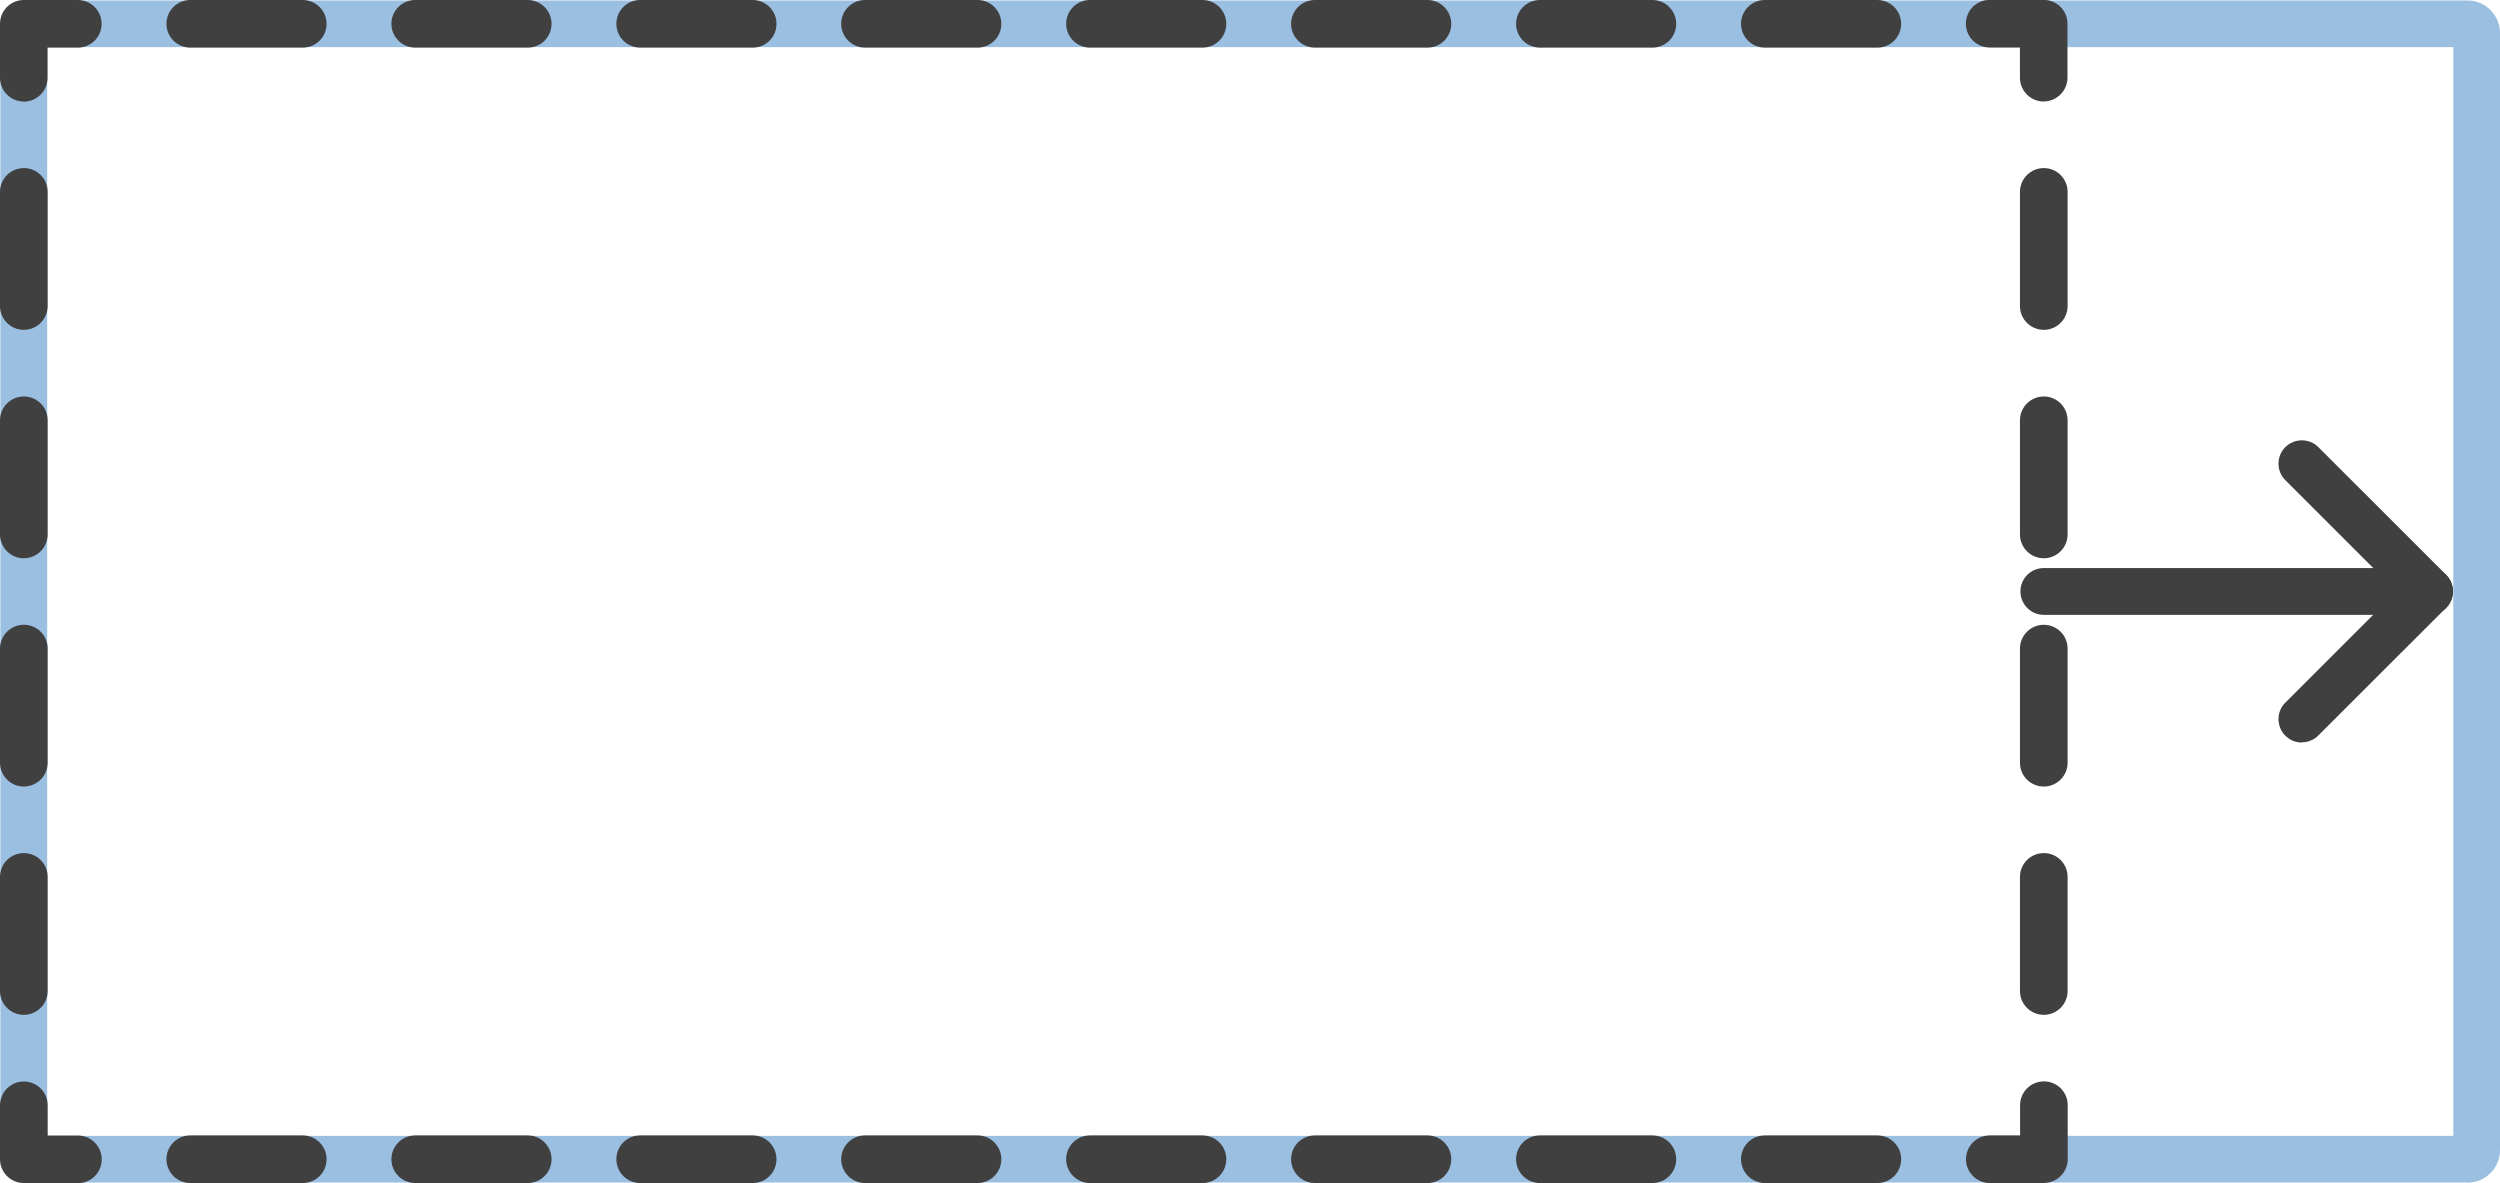 <svg width="112" height="53" viewBox="0 0 112 53" fill="none" xmlns="http://www.w3.org/2000/svg">
<g clip-path="url(#clip0_90_2006)">
<path d="M110.54 52.979H1.476C0.67 52.979 0.016 52.325 0.016 51.52V1.475C0.021 0.675 0.675 0.021 1.476 0.021H110.54C111.346 0.021 112 0.675 112 1.48V51.525C112 52.331 111.346 52.984 110.54 52.984V52.979ZM2.114 50.888H109.907V2.112H2.114V50.888Z" fill="#9ABFE1"/>
<path d="M91.561 53H89.144C88.558 53 88.076 52.524 88.076 51.933C88.076 51.343 88.552 50.867 89.144 50.867H90.499V49.512C90.499 48.927 90.975 48.446 91.566 48.446C92.158 48.446 92.634 48.922 92.634 49.512V51.928C92.634 52.514 92.158 52.995 91.566 52.995L91.561 53Z" fill="#404041"/>
<path d="M84.105 53H79.066C78.48 53 77.998 52.524 77.998 51.933C77.998 51.342 78.474 50.867 79.066 50.867H84.105C84.691 50.867 85.172 51.342 85.172 51.933C85.172 52.524 84.696 53 84.105 53ZM74.026 53H68.987C68.401 53 67.92 52.524 67.92 51.933C67.92 51.342 68.396 50.867 68.987 50.867H74.026C74.613 50.867 75.094 51.342 75.094 51.933C75.094 52.524 74.618 53 74.026 53ZM63.948 53H58.909C58.323 53 57.842 52.524 57.842 51.933C57.842 51.342 58.318 50.867 58.909 50.867H63.948C64.534 50.867 65.016 51.342 65.016 51.933C65.016 52.524 64.54 53 63.948 53ZM53.87 53H48.831C48.245 53 47.764 52.524 47.764 51.933C47.764 51.342 48.24 50.867 48.831 50.867H53.87C54.456 50.867 54.938 51.342 54.938 51.933C54.938 52.524 54.462 53 53.87 53ZM43.792 53H38.753C38.167 53 37.686 52.524 37.686 51.933C37.686 51.342 38.162 50.867 38.753 50.867H43.792C44.378 50.867 44.86 51.342 44.86 51.933C44.86 52.524 44.383 53 43.792 53ZM33.719 53H28.68C28.094 53 27.613 52.524 27.613 51.933C27.613 51.342 28.089 50.867 28.68 50.867H33.719C34.305 50.867 34.787 51.342 34.787 51.933C34.787 52.524 34.311 53 33.719 53ZM23.641 53H18.602C18.016 53 17.535 52.524 17.535 51.933C17.535 51.342 18.011 50.867 18.602 50.867H23.641C24.227 50.867 24.709 51.342 24.709 51.933C24.709 52.524 24.233 53 23.641 53ZM13.563 53H8.524C7.938 53 7.457 52.524 7.457 51.933C7.457 51.342 7.933 50.867 8.524 50.867H13.563C14.149 50.867 14.63 51.342 14.63 51.933C14.63 52.524 14.154 53 13.563 53Z" fill="#404041"/>
<path d="M3.485 53H1.067C0.481 53 0 52.524 0 51.933V49.518C0 48.932 0.476 48.451 1.067 48.451C1.659 48.451 2.135 48.927 2.135 49.518V50.872H3.49C4.076 50.872 4.558 51.348 4.558 51.938C4.558 52.529 4.081 53.005 3.49 53.005L3.485 53Z" fill="#404041"/>
<path d="M1.067 45.465C0.481 45.465 0 44.989 0 44.398V39.285C0 38.699 0.476 38.218 1.067 38.218C1.659 38.218 2.135 38.694 2.135 39.285V44.398C2.135 44.984 1.659 45.465 1.067 45.465ZM1.067 35.237C0.481 35.237 0 34.762 0 34.171V29.057C0 28.471 0.476 27.99 1.067 27.99C1.659 27.99 2.135 28.466 2.135 29.057V34.171C2.135 34.756 1.659 35.237 1.067 35.237ZM1.067 25.01C0.481 25.01 0 24.534 0 23.943V18.829C0 18.244 0.476 17.762 1.067 17.762C1.659 17.762 2.135 18.238 2.135 18.829V23.943C2.135 24.529 1.659 25.01 1.067 25.01ZM1.067 14.777C0.481 14.777 0 14.301 0 13.71V8.596C0 8.011 0.476 7.53 1.067 7.53C1.659 7.53 2.135 8.005 2.135 8.596V13.71C2.135 14.296 1.659 14.777 1.067 14.777Z" fill="#404041"/>
<path d="M1.067 4.549C0.481 4.549 0 4.073 0 3.482V1.067C0 0.476 0.476 0 1.067 0H3.485C4.071 0 4.552 0.476 4.552 1.067C4.552 1.658 4.076 2.133 3.485 2.133H2.13V3.488C2.13 4.073 1.654 4.554 1.062 4.554L1.067 4.549Z" fill="#404041"/>
<path d="M84.105 2.133H79.066C78.48 2.133 77.998 1.658 77.998 1.067C77.998 0.476 78.474 0 79.066 0H84.105C84.691 0 85.172 0.476 85.172 1.067C85.172 1.658 84.696 2.133 84.105 2.133ZM74.026 2.133H68.987C68.401 2.133 67.92 1.658 67.92 1.067C67.92 0.476 68.396 0 68.987 0H74.026C74.613 0 75.094 0.476 75.094 1.067C75.094 1.658 74.618 2.133 74.026 2.133ZM63.948 2.133H58.909C58.323 2.133 57.842 1.658 57.842 1.067C57.842 0.476 58.318 0 58.909 0H63.948C64.534 0 65.016 0.476 65.016 1.067C65.016 1.658 64.54 2.133 63.948 2.133ZM53.87 2.133H48.831C48.245 2.133 47.764 1.658 47.764 1.067C47.764 0.476 48.24 0 48.831 0H53.87C54.456 0 54.938 0.476 54.938 1.067C54.938 1.658 54.462 2.133 53.87 2.133ZM43.792 2.133H38.753C38.167 2.133 37.686 1.658 37.686 1.067C37.686 0.476 38.162 0 38.753 0H43.792C44.378 0 44.86 0.476 44.86 1.067C44.86 1.658 44.383 2.133 43.792 2.133ZM33.719 2.133H28.68C28.094 2.133 27.613 1.658 27.613 1.067C27.613 0.476 28.089 0 28.68 0H33.719C34.305 0 34.787 0.476 34.787 1.067C34.787 1.658 34.311 2.133 33.719 2.133ZM23.641 2.133H18.602C18.016 2.133 17.535 1.658 17.535 1.067C17.535 0.476 18.011 0 18.602 0H23.641C24.227 0 24.709 0.476 24.709 1.067C24.709 1.658 24.233 2.133 23.641 2.133ZM13.563 2.133H8.524C7.938 2.133 7.457 1.658 7.457 1.067C7.457 0.476 7.933 0 8.524 0H13.563C14.149 0 14.63 0.476 14.63 1.067C14.63 1.658 14.154 2.133 13.563 2.133Z" fill="#404041"/>
<path d="M91.561 4.549C90.975 4.549 90.493 4.073 90.493 3.482V2.128H89.138C88.552 2.128 88.071 1.652 88.071 1.061C88.071 0.471 88.547 -0.005 89.138 -0.005H91.556C92.142 -0.005 92.623 0.471 92.623 1.061V3.477C92.623 4.063 92.147 4.544 91.556 4.544L91.561 4.549Z" fill="#404041"/>
<path d="M91.561 45.465C90.975 45.465 90.494 44.989 90.494 44.398V39.285C90.494 38.699 90.97 38.218 91.561 38.218C92.152 38.218 92.629 38.694 92.629 39.285V44.398C92.629 44.984 92.152 45.465 91.561 45.465ZM91.561 35.237C90.975 35.237 90.494 34.762 90.494 34.171V29.057C90.494 28.471 90.97 27.99 91.561 27.99C92.152 27.99 92.629 28.466 92.629 29.057V34.171C92.629 34.756 92.152 35.237 91.561 35.237ZM91.561 25.01C90.975 25.01 90.494 24.534 90.494 23.943V18.829C90.494 18.244 90.97 17.762 91.561 17.762C92.152 17.762 92.629 18.238 92.629 18.829V23.943C92.629 24.529 92.152 25.01 91.561 25.01ZM91.561 14.777C90.975 14.777 90.494 14.301 90.494 13.71V8.596C90.494 8.011 90.97 7.53 91.561 7.53C92.152 7.53 92.629 8.005 92.629 8.596V13.71C92.629 14.296 92.152 14.777 91.561 14.777Z" fill="#404041"/>
<path d="M108.845 27.546H91.561C90.986 27.546 90.515 27.075 90.515 26.495C90.515 25.914 90.986 25.449 91.561 25.449H108.845C109.42 25.449 109.891 25.92 109.891 26.5C109.891 27.08 109.42 27.546 108.845 27.546Z" fill="#404041"/>
<path d="M103.12 33.266C102.853 33.266 102.586 33.162 102.382 32.958C101.974 32.55 101.974 31.886 102.382 31.478L107.369 26.495L102.382 21.512C101.974 21.104 101.974 20.44 102.382 20.032C102.79 19.624 103.455 19.624 103.863 20.032L109.588 25.752C109.787 25.951 109.896 26.212 109.896 26.489C109.896 26.767 109.787 27.033 109.588 27.227L103.863 32.947C103.659 33.151 103.392 33.256 103.125 33.256L103.12 33.266Z" fill="#404041"/>
</g>
<defs>
<clipPath id="clip0_90_2006">
<rect width="112" height="53" fill="white"/>
</clipPath>
</defs>
</svg>
